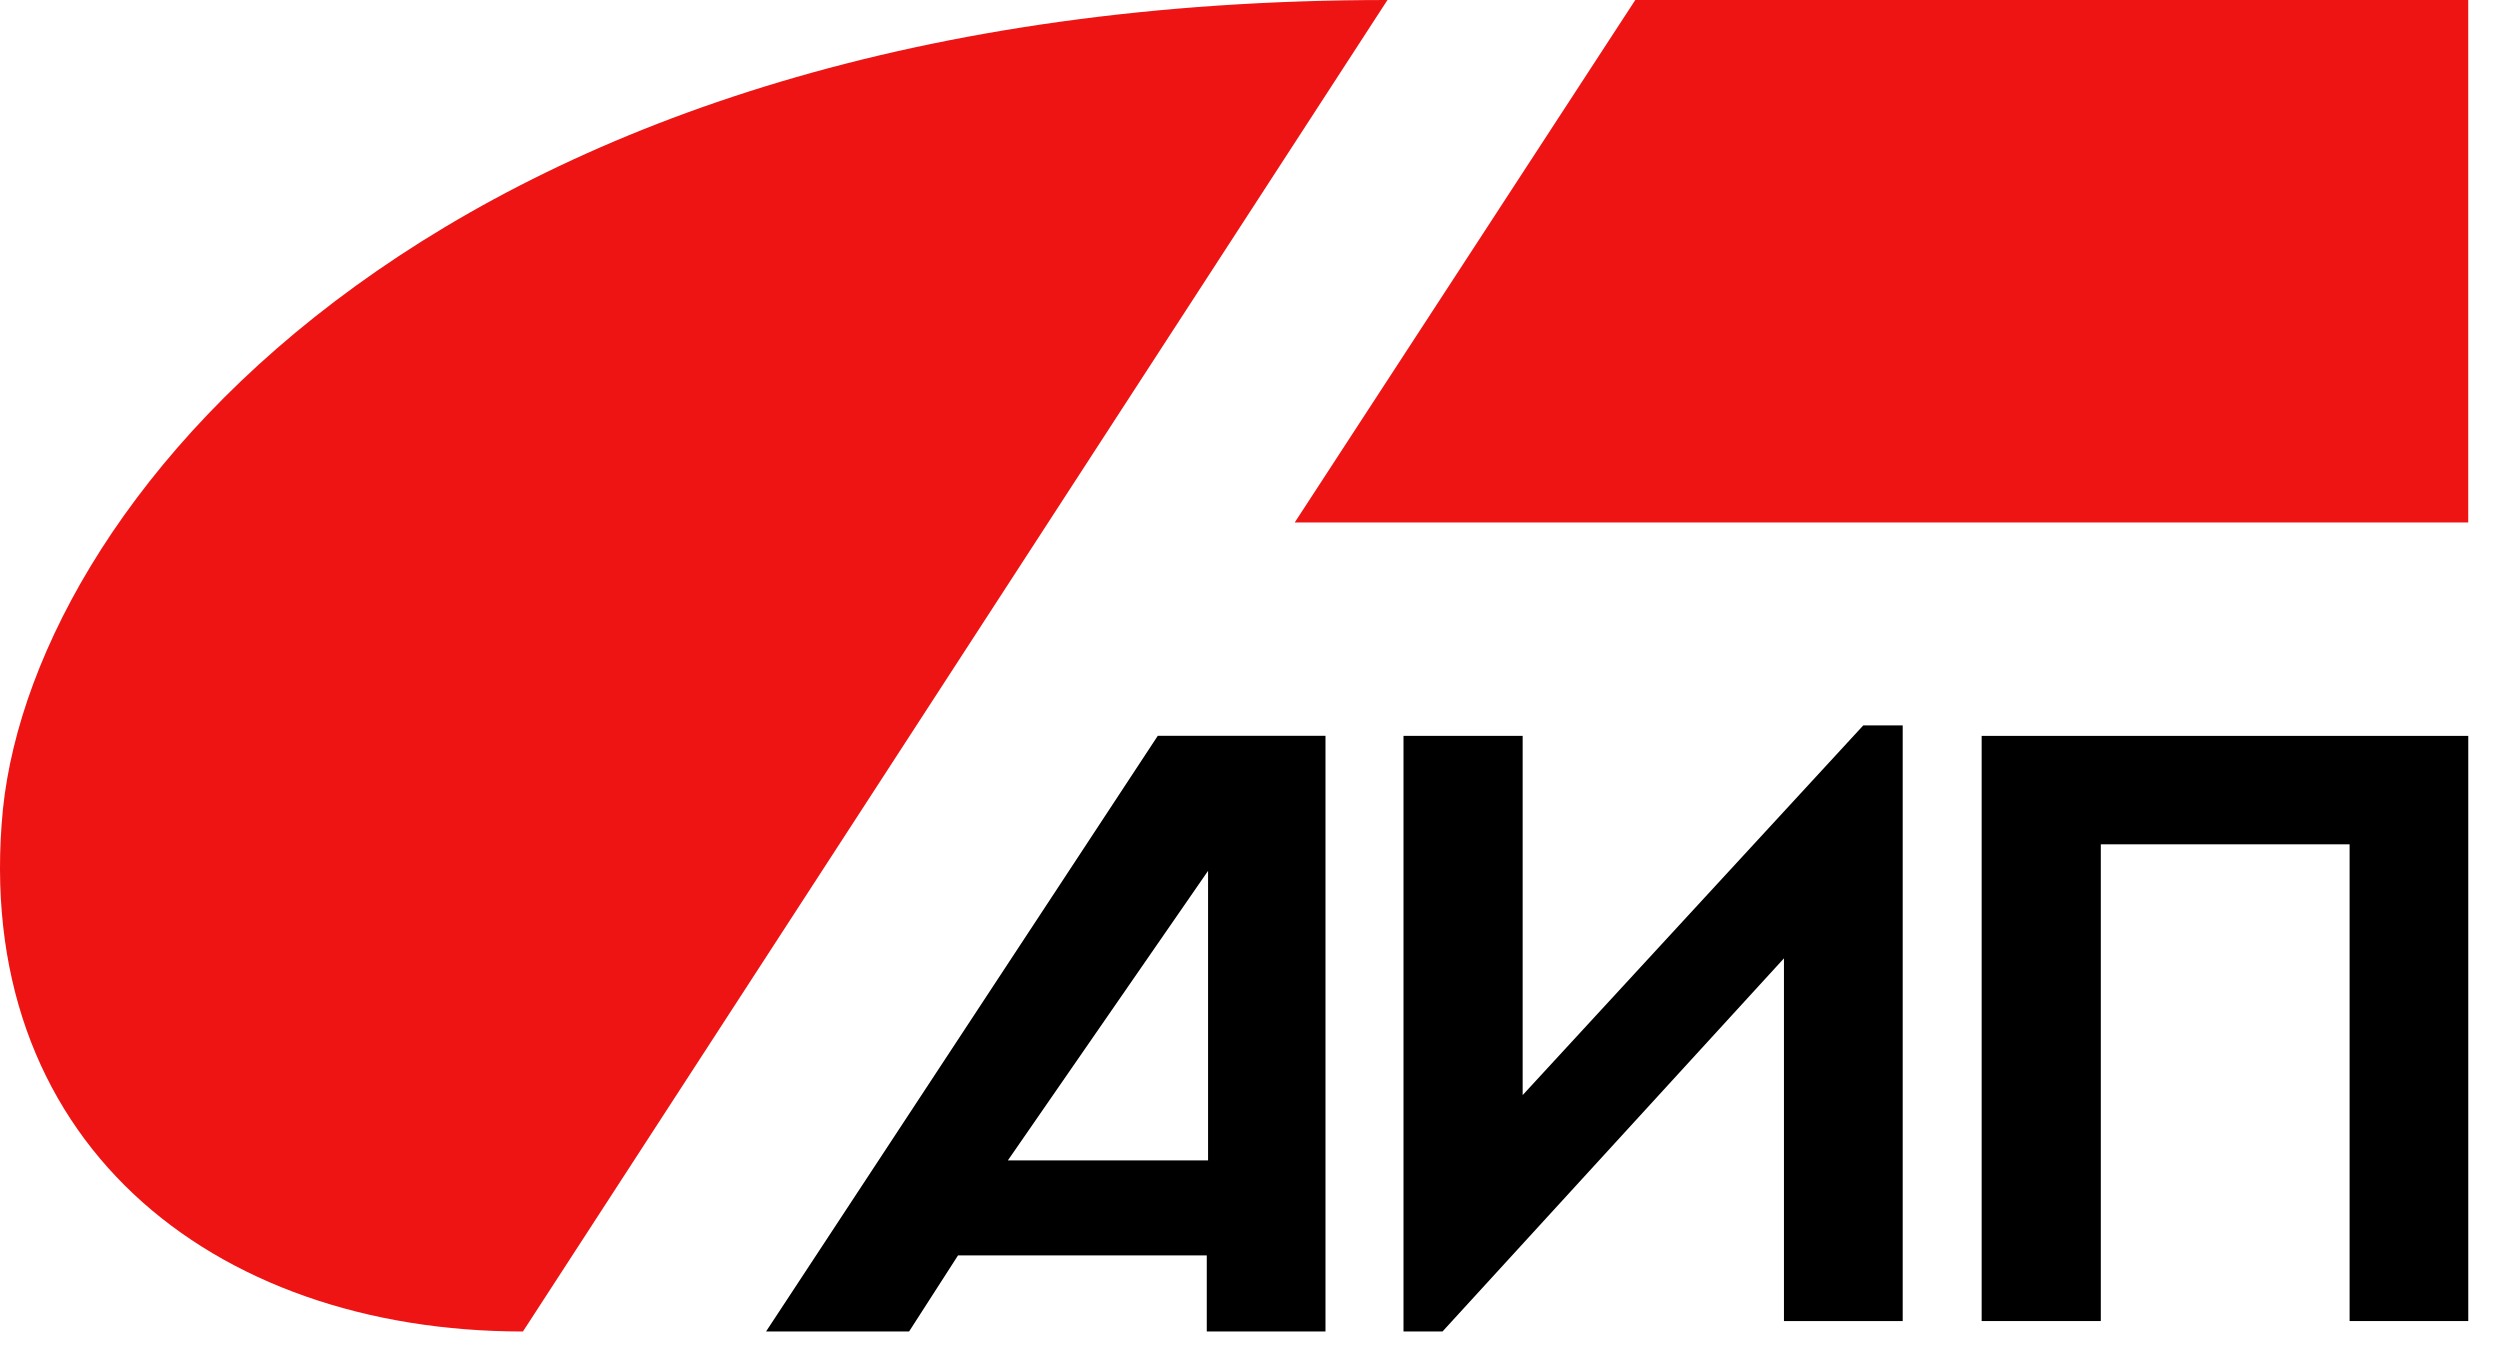 <?xml version="1.0" encoding="UTF-8"?> <svg xmlns="http://www.w3.org/2000/svg" width="62" height="34" viewBox="0 0 62 34" fill="none"><path fill-rule="evenodd" clip-rule="evenodd" d="M29.928 31.134V33.021H32.872V18.248H28.713L18.998 33.021H22.545L23.759 31.134H29.928ZM29.96 21.597V28.778H24.995L29.96 21.597Z" fill="black"></path><path d="M46.209 17.99H47.187V32.763H44.242V23.767L35.774 33.021H34.807V18.249H37.762V27.158L46.209 17.99Z" fill="black"></path><path d="M49.145 32.762V18.25H61.213V32.762H58.27V20.939H52.1V32.762H49.145Z" fill="black"></path><path d="M12.969 33.021C5.221 33.021 -0.733 28.25 0.073 20.063C0.89 12.224 11.132 0 34.409 0L12.969 33.021Z" fill="#EE1414"></path><path d="M32.109 12.957H61.212V0H40.555L32.109 12.957Z" fill="#EE1414"></path></svg> 